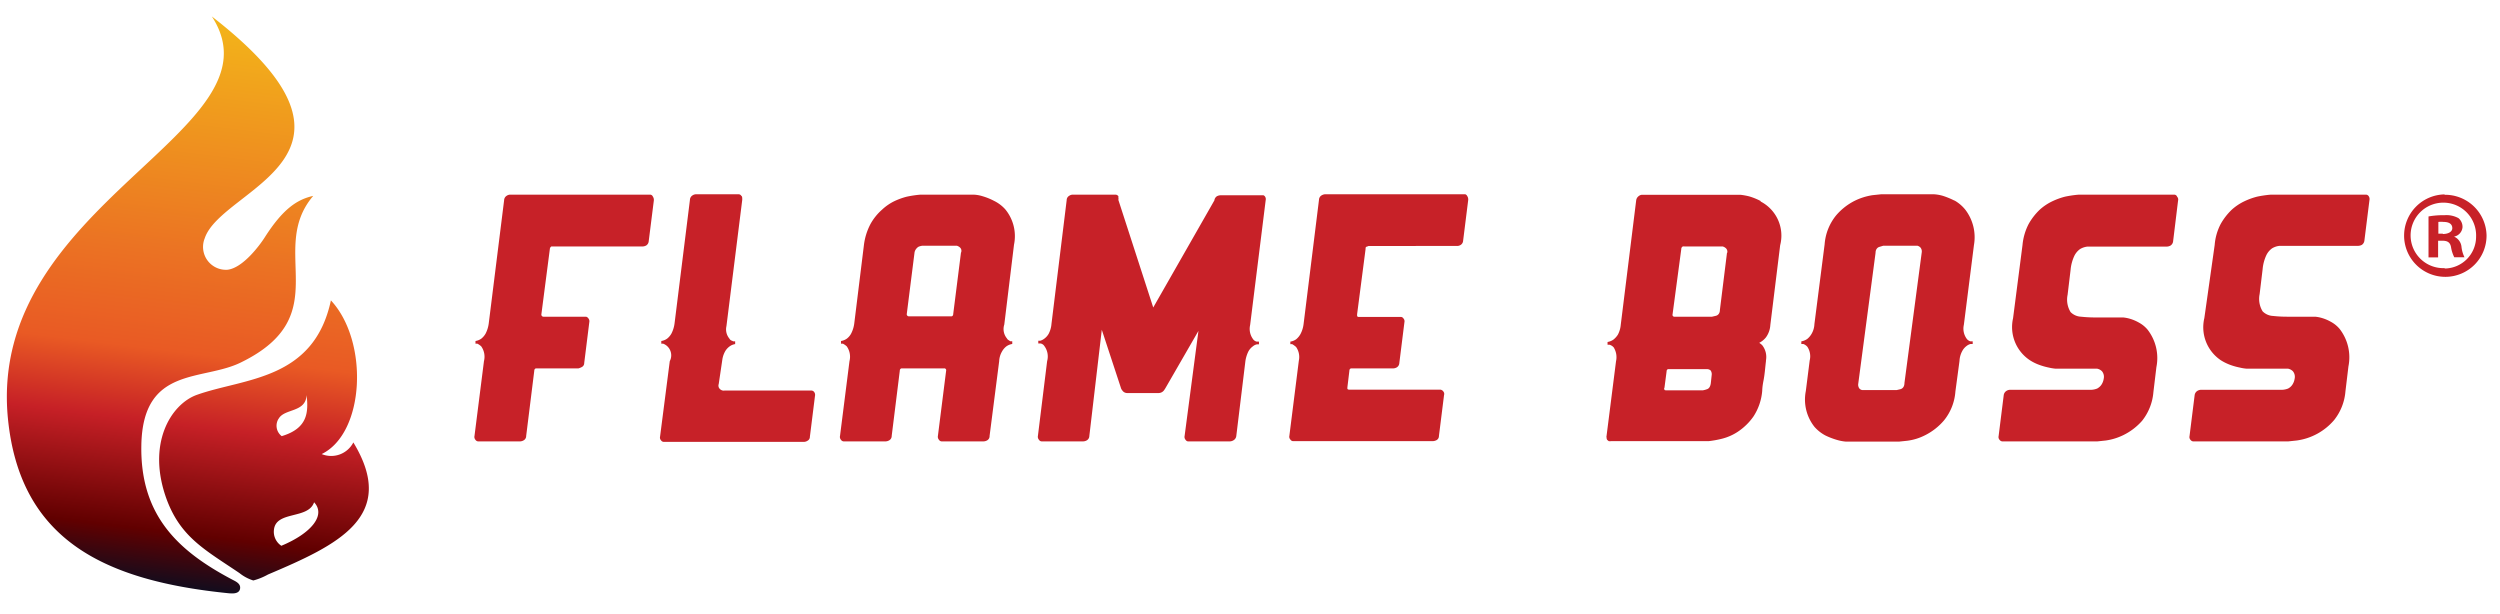 <svg id="Layer_1" data-name="Layer 1" xmlns="http://www.w3.org/2000/svg" xmlns:xlink="http://www.w3.org/1999/xlink" viewBox="0 0 200.74 49.32"><defs><style>.cls-1{fill:#c72128;}.cls-2{fill:url(#linear-gradient);}</style><linearGradient id="linear-gradient" x1="13.5" y1="48.06" x2="19.36" y2="0.18" gradientUnits="userSpaceOnUse"><stop offset="0" stop-color="#000f24"/><stop offset="0.11" stop-color="#610000"/><stop offset="0.29" stop-color="#c62026"/><stop offset="0.41" stop-color="#e95a24"/><stop offset="0.57" stop-color="#eb7223"/><stop offset="0.96" stop-color="#f3b31a"/></linearGradient></defs><path class="cls-1" d="M117.66,15.6l-.14,0H106.37a.65.65,0,0,0-.27.1.42.42,0,0,0-.19.34l-1.24,10a2.29,2.29,0,0,1-.25.79,1.45,1.45,0,0,1-.34.41,1.08,1.08,0,0,1-.47.19v.21a.45.45,0,0,1,.16,0,2.13,2.13,0,0,1,.3.22,1.41,1.41,0,0,1,.22,1.11L103.53,35a.32.32,0,0,0,.08.29.27.27,0,0,0,.19.13h11.28a.67.67,0,0,0,.27-.08.37.37,0,0,0,.19-.33l.41-3.28a.33.33,0,0,0,0-.2.57.57,0,0,0-.08-.13.42.42,0,0,0-.18-.11l-.12,0h-7.21a.22.22,0,0,1-.17-.06s0-.06,0-.13l.16-1.33c0-.11.06-.17.13-.19l.14,0h3.28a.6.6,0,0,0,.27-.09.43.43,0,0,0,.19-.34l.41-3.28a.33.33,0,0,0-.08-.3.25.25,0,0,0-.18-.12l-.12,0h-3.28a.13.13,0,0,1-.14-.08s0-.06,0-.14l.68-5.23c0-.11,0-.18.12-.2l.12-.05H117a.52.52,0,0,0,.28-.08.42.42,0,0,0,.2-.32l.41-3.28a.49.49,0,0,0-.08-.33A.28.28,0,0,0,117.66,15.6ZM65.18,31.36l-.12,0H58.17a.32.32,0,0,1-.13,0,.44.44,0,0,1-.25-.14.37.37,0,0,1-.08-.38L58,28.88a1.94,1.94,0,0,1,.25-.71,1.32,1.32,0,0,1,.34-.36,1,1,0,0,1,.44-.18v-.22l-.16,0a.53.53,0,0,0-.15-.07.36.36,0,0,1-.15-.15,1.15,1.15,0,0,1-.24-1l1.27-10.15c0-.16,0-.27-.08-.32a.25.25,0,0,0-.19-.12l-.13,0H55.86a.53.53,0,0,0-.27.1.43.43,0,0,0-.19.34L54.16,26a2.45,2.45,0,0,1-.25.79,1.4,1.4,0,0,1-.34.4,1.08,1.08,0,0,1-.47.19v.22a.45.45,0,0,1,.16,0A1,1,0,0,1,53.78,29L53,35.06a.33.33,0,0,0,.08.3.28.28,0,0,0,.19.12l.13,0H64.57a.54.54,0,0,0,.27-.09.35.35,0,0,0,.19-.32l.41-3.28a.38.38,0,0,0-.08-.33A.29.29,0,0,0,65.18,31.36Zm36.45-15.29a.36.36,0,0,0-.08-.32.26.26,0,0,0-.1-.07l-.09,0-.11,0H98a.67.67,0,0,0-.29.08.46.46,0,0,0-.2.33l-4.91,8.6L89.8,16.05a.41.41,0,0,0,0-.19.37.37,0,0,0,0-.11.33.33,0,0,0-.2-.12l-.13,0H86.11a.53.53,0,0,0-.27.1.4.4,0,0,0-.19.34L84.43,26a2.08,2.08,0,0,1-.22.79,1.27,1.27,0,0,1-.35.4,1,1,0,0,1-.33.17l-.16,0v.22l.19,0a.46.46,0,0,1,.3.21A1.4,1.4,0,0,1,84.08,29L83.34,35a.37.37,0,0,0,.09.32.26.26,0,0,0,.19.12l.13,0H87a.6.6,0,0,0,.28-.09.42.42,0,0,0,.19-.35l1-8.52L90,31.13a.53.53,0,0,0,.11.21.47.47,0,0,0,.4.22H93a.55.55,0,0,0,.45-.2,2.13,2.13,0,0,0,.15-.23l2.63-4.56L95.12,35a.36.36,0,0,0,.08.32.27.27,0,0,0,.17.12l.13,0h3.28a.6.6,0,0,0,.27-.09.46.46,0,0,0,.22-.35L100,29a2.58,2.58,0,0,1,.24-.78,1.23,1.23,0,0,1,.36-.41.73.73,0,0,1,.32-.16l.17,0v-.22l-.19,0a.51.51,0,0,1-.3-.22,1.38,1.38,0,0,1-.22-1.11Zm-49.4-.44-.14,0H40.94a.53.53,0,0,0-.27.1.43.43,0,0,0-.19.34L39.24,26a2.45,2.45,0,0,1-.25.79,1.4,1.4,0,0,1-.34.4,1.08,1.08,0,0,1-.47.19v.22a.45.45,0,0,1,.16,0,1.39,1.39,0,0,1,.3.21A1.44,1.44,0,0,1,38.86,29L38.1,35a.36.36,0,0,0,.08.32.28.28,0,0,0,.19.12l.13,0h3.29a.6.6,0,0,0,.27-.09.4.4,0,0,0,.19-.35l.65-5.23c0-.11.06-.17.13-.19l.14,0h3.28a1.27,1.27,0,0,0,.27-.11.35.35,0,0,0,.19-.32l.41-3.29a.35.35,0,0,0-.08-.3.32.32,0,0,0-.18-.13l-.12,0H43.66a.17.17,0,0,1-.19-.19L44.15,20a.27.27,0,0,1,.12-.21l.12,0h7.22a.63.63,0,0,0,.28-.08.45.45,0,0,0,.2-.35l.41-3.26a.48.48,0,0,0-.08-.32A.25.25,0,0,0,52.23,15.63Zm27.59.5a5,5,0,0,0-.91-.37,2.82,2.82,0,0,0-.73-.13l-.34,0H73.9a8.93,8.93,0,0,0-1.08.16,5.55,5.55,0,0,0-1,.36,4,4,0,0,0-1,.69A4.31,4.31,0,0,0,69.89,18a4.9,4.9,0,0,0-.52,1.67L68.59,26a2.45,2.45,0,0,1-.25.79,1.26,1.26,0,0,1-.34.4,1.08,1.08,0,0,1-.47.19v.22a.45.45,0,0,1,.16,0,1.39,1.39,0,0,1,.3.21A1.44,1.44,0,0,1,68.21,29L67.45,35a.36.36,0,0,0,.08.32.28.28,0,0,0,.19.12l.13,0h3.29a.6.6,0,0,0,.27-.09.4.4,0,0,0,.19-.35l.65-5.23c0-.11.06-.17.13-.19l.14,0H75.8a.15.15,0,0,1,.17.19L75.31,35a.37.37,0,0,0,.09.32.26.26,0,0,0,.19.12l.13,0H79a.6.6,0,0,0,.28-.09.39.39,0,0,0,.18-.35L80.23,29a1.68,1.68,0,0,1,.23-.78,1.34,1.34,0,0,1,.35-.41,1.13,1.13,0,0,1,.47-.19v-.22l-.16,0L81,27.32a.36.36,0,0,1-.15-.15,1.17,1.17,0,0,1-.21-1.11l.78-6.41a3.38,3.38,0,0,0-.7-2.84A2.94,2.94,0,0,0,79.82,16.13ZM77.16,20.3l-.62,4.91c0,.11-.06.18-.13.19l-.12,0H73a.17.17,0,0,1-.19-.19l.62-4.91a.62.62,0,0,1,.13-.31.67.67,0,0,1,.2-.18,1.26,1.26,0,0,1,.3-.08H76.7l.13,0a.66.66,0,0,1,.25.14A.36.36,0,0,1,77.16,20.3ZM190,15.63l-.13,0h-7.54a8.82,8.82,0,0,0-1.09.16,5.55,5.55,0,0,0-1,.36,4.18,4.18,0,0,0-1.05.7,4.92,4.92,0,0,0-.88,1.14,4.38,4.38,0,0,0-.48,1.68L177,25.54a3.19,3.19,0,0,0,1.33,3.39,4,4,0,0,0,.78.38,5,5,0,0,0,.72.2,3.44,3.44,0,0,0,.53.09h3.13l.21,0a.74.74,0,0,1,.41.21.7.7,0,0,1,.14.6,1.18,1.18,0,0,1-.21.52.91.91,0,0,1-.32.27,1.44,1.44,0,0,1-.48.1h-6.53a.59.59,0,0,0-.29.1.48.48,0,0,0-.2.34l-.41,3.28a.33.33,0,0,0,.08.3.31.31,0,0,0,.19.12l.14,0h7.54l.66-.07a4.79,4.79,0,0,0,3-1.64,4.25,4.25,0,0,0,.91-2.31l.24-2a3.72,3.72,0,0,0-.7-3,2.39,2.39,0,0,0-.71-.58,3.34,3.34,0,0,0-.7-.3,2.88,2.88,0,0,0-.56-.11h-2.26a10.37,10.37,0,0,1-1.12-.06,1.26,1.26,0,0,1-.84-.37,1.91,1.91,0,0,1-.24-1.39l.24-2a3.34,3.34,0,0,1,.29-1.1,1.44,1.44,0,0,1,.47-.57,1.42,1.42,0,0,1,.61-.2q.34,0,.75,0h5.56a.67.67,0,0,0,.29-.08.48.48,0,0,0,.2-.33l.41-3.28a.4.4,0,0,0-.08-.32A.27.27,0,0,0,190,15.63Zm-48.63.51a5,5,0,0,0-.91-.37,5.07,5.07,0,0,0-.72-.13l-.33,0h-7.57a.45.45,0,0,0-.25.1.5.5,0,0,0-.21.34l-1.24,10a2.06,2.06,0,0,1-.23.79,1.6,1.6,0,0,1-.36.4,1.13,1.13,0,0,1-.47.19v.22l.16,0a.76.76,0,0,1,.33.21,1.49,1.49,0,0,1,.19,1.12L129,35a.22.22,0,0,0,0,.12.39.39,0,0,0,.05.2l.12.1a.56.56,0,0,0,.21,0h7.84a8.17,8.17,0,0,0,1-.18,4.15,4.15,0,0,0,1.33-.58,4.72,4.72,0,0,0,1.24-1.21,4.41,4.41,0,0,0,.71-2.08s0-.3.1-.8.13-1,.2-1.58V29l0-.06a1.53,1.53,0,0,0-.3-1.22,1.42,1.42,0,0,0-.24-.19,1.72,1.72,0,0,0,.53-.43,1.86,1.86,0,0,0,.36-1l.79-6.41a3.08,3.08,0,0,0-1.57-3.51Zm-4,14.64q-.06.41-.33.48a1.6,1.6,0,0,1-.3.08h-2.95c-.08,0-.12,0-.14-.05a.14.14,0,0,1,0-.16l.17-1.3c0-.11.05-.17.12-.19l.12,0h3a.44.44,0,0,1,.3.11.54.54,0,0,1,.08.38Zm1.3-10.48-.57,4.59c0,.27-.15.43-.33.47l-.3.07h-3a.15.15,0,0,1-.17-.19L135,20a.23.23,0,0,1,.12-.21.56.56,0,0,1,.15,0h2.93l.13,0a.66.66,0,0,1,.25.14A.38.38,0,0,1,138.69,20.3Zm35.91-4.67-.13,0h-7.54a8.82,8.82,0,0,0-1.09.16,5.55,5.55,0,0,0-1,.36,4.18,4.18,0,0,0-1.05.7,4.92,4.92,0,0,0-.88,1.14,4.56,4.56,0,0,0-.49,1.68l-.76,5.89A3.19,3.19,0,0,0,163,28.93a3.74,3.74,0,0,0,.78.38,5.23,5.23,0,0,0,.71.2,3.89,3.89,0,0,0,.53.09h3.14l.21,0a.74.74,0,0,1,.41.21.7.7,0,0,1,.14.6,1.18,1.18,0,0,1-.21.52,1,1,0,0,1-.32.27,1.44,1.44,0,0,1-.48.1h-6.53a.56.56,0,0,0-.29.1.48.48,0,0,0-.2.34l-.41,3.28a.33.33,0,0,0,.08.3.31.31,0,0,0,.19.12l.14,0h7.54l.66-.07a4.71,4.71,0,0,0,1.44-.45A4.83,4.83,0,0,0,172,33.79a4.25,4.25,0,0,0,.91-2.31l.24-2a3.72,3.72,0,0,0-.7-3,2.39,2.39,0,0,0-.71-.58,3.34,3.34,0,0,0-.7-.3,3,3,0,0,0-.56-.11h-2.26a10.37,10.37,0,0,1-1.12-.06,1.26,1.26,0,0,1-.84-.37,1.91,1.91,0,0,1-.24-1.39l.24-2a3.34,3.34,0,0,1,.29-1.1,1.44,1.44,0,0,1,.47-.57,1.42,1.42,0,0,1,.61-.2q.35,0,.75,0H174a.63.63,0,0,0,.28-.08.46.46,0,0,0,.21-.33l.4-3.28a.34.34,0,0,0-.08-.32A.24.24,0,0,0,174.6,15.63Zm-17.66.47a6.37,6.37,0,0,0-.9-.37,3.25,3.25,0,0,0-.72-.13l-.33,0h-3.93l-.67.07a4.88,4.88,0,0,0-1.44.45,4.8,4.8,0,0,0-1.51,1.19,4.17,4.17,0,0,0-.91,2.31l-.82,6.4a1.68,1.68,0,0,1-.23.79,1.47,1.47,0,0,1-.35.41,1.19,1.19,0,0,1-.47.19v.21l.16,0a.8.8,0,0,1,.32.22,1.38,1.38,0,0,1,.19,1.11L145,31.4a3.52,3.52,0,0,0,.7,2.88,3.11,3.11,0,0,0,.88.69,5.81,5.81,0,0,0,.91.35,3.53,3.53,0,0,0,.73.14h4.26l.67-.07a4.35,4.35,0,0,0,1.44-.45,4.8,4.8,0,0,0,1.51-1.19,4.14,4.14,0,0,0,.91-2.31l.33-2.46a1.82,1.82,0,0,1,.22-.79,1.2,1.2,0,0,1,.35-.41.86.86,0,0,1,.32-.16l.17,0v-.21l-.18,0a.58.58,0,0,1-.31-.22,1.38,1.38,0,0,1-.22-1.11l.81-6.4a3.64,3.64,0,0,0-.7-2.85A3.06,3.06,0,0,0,156.94,16.1Zm-4,14.65c0,.29-.14.45-.32.5l-.3.07h-2.63l-.14,0a.36.36,0,0,1-.24-.14.51.51,0,0,1-.08-.37L150.6,20.3c0-.27.14-.43.32-.48l.3-.09h2.6l.14,0a.54.54,0,0,1,.24.14.49.49,0,0,1,.11.38ZM197.05,19v0a.84.84,0,0,0,.68-.76.91.91,0,0,0-.32-.72,2,2,0,0,0-1.14-.24,6.76,6.76,0,0,0-1.27.1v3.29h.77V19.33h.36c.42,0,.62.16.68.53a2.81,2.81,0,0,0,.26.8h.82a2.51,2.51,0,0,1-.24-.82A1,1,0,0,0,197.05,19Zm-.9-.24h-.36v-.94a1.82,1.82,0,0,1,.42,0c.48,0,.7.2.7.5S196.57,18.79,196.15,18.79Zm.14-3.15a3.31,3.31,0,1,0,3.37,3.29A3.33,3.33,0,0,0,196.29,15.64Zm0,5.92A2.63,2.63,0,1,1,198.82,19,2.55,2.55,0,0,1,196.31,21.56Z"/><path class="cls-2" d="M18.63,46.53c-4.29-2.27-7.39-5.11-7.28-10.79.12-6.38,4.91-5.11,8-6.64,7.74-3.78,2.07-9,5.8-13.37-1.31.29-2.44,1.06-3.88,3.31-.39.62-1.75,2.47-3,2.62a1.84,1.84,0,0,1-1.83-2.53c1.37-4.1,15.13-6.51.57-17.81C23,10.51-1,16.23.63,33.54c.94,9.82,7.75,13.1,17.77,14.1.14,0,.77.1.87-.34S18.91,46.68,18.63,46.53Zm9.74-11a2,2,0,0,1-2.54.93c3.49-1.71,3.79-9.07.74-12.34-1.37,6.43-6.95,6.23-10.75,7.58-2.09.74-4.1,3.95-2.41,8.47,1.14,3,3.09,4,5.81,5.84a3.43,3.43,0,0,0,1.12.6,5.07,5.07,0,0,0,1.18-.48C27.08,43.77,32,41.49,28.37,35.52Zm-6-1.9c.46-.85,2.18-.48,2.25-1.91.16,1.42.07,2.68-2,3.3A1.05,1.05,0,0,1,22.37,33.62Zm.23,10.2A1.35,1.35,0,0,1,22,42.51c.19-1.51,2.76-.8,3.22-2.18C26.19,41.36,25,42.82,22.6,43.82Z"/></svg>